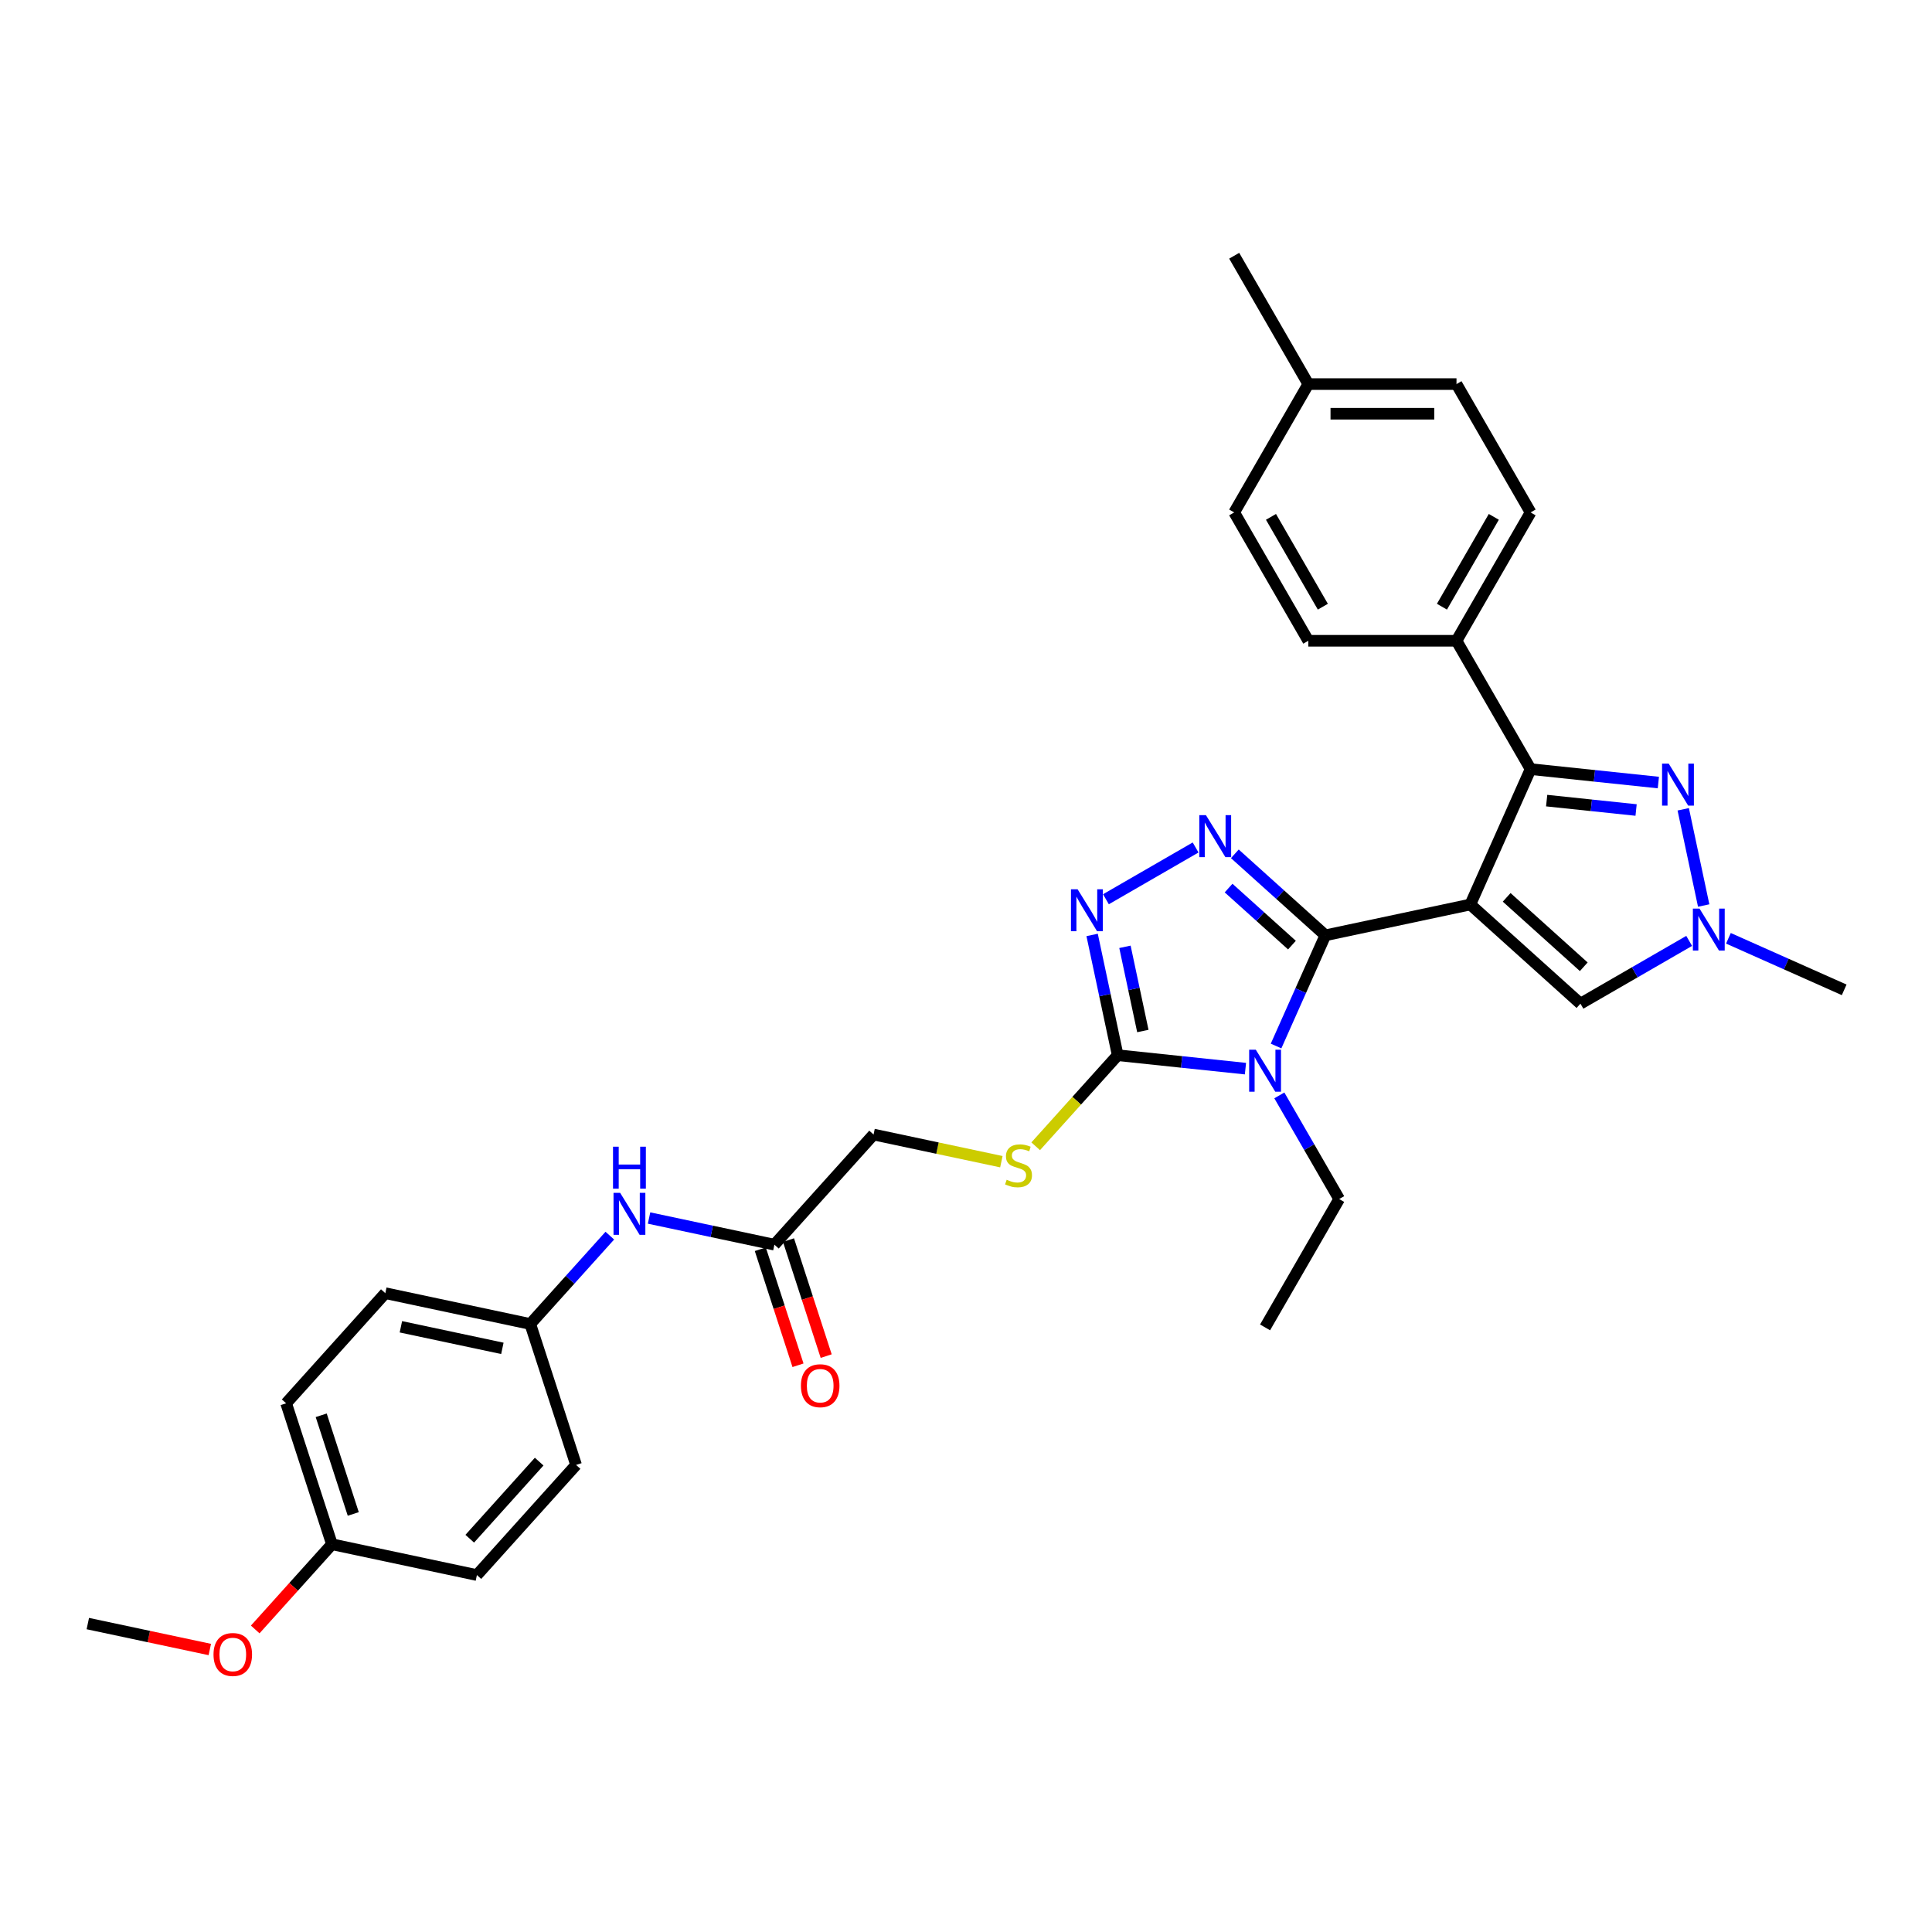 <?xml version='1.0' encoding='iso-8859-1'?>
<svg version='1.1' baseProfile='full'
              xmlns='http://www.w3.org/2000/svg'
                      xmlns:rdkit='http://www.rdkit.org/xml'
                      xmlns:xlink='http://www.w3.org/1999/xlink'
                  xml:space='preserve'
width='1000px' height='1000px' viewBox='0 0 1000 1000'>
<!-- END OF HEADER -->
<rect style='opacity:1.0;fill:#FFFFFF;stroke:none' width='1000' height='1000' x='0' y='0'> </rect>
<path class='bond-0' d='M 761.033,468.169 L 686.002,484.118' style='fill:none;fill-rule:evenodd;stroke:#000000;stroke-width:6px;stroke-linecap:butt;stroke-linejoin:miter;stroke-opacity:1' />
<path class='bond-3' d='M 761.033,468.169 L 792.233,398.093' style='fill:none;fill-rule:evenodd;stroke:#000000;stroke-width:6px;stroke-linecap:butt;stroke-linejoin:miter;stroke-opacity:1' />
<path class='bond-7' d='M 761.033,468.169 L 818.038,519.497' style='fill:none;fill-rule:evenodd;stroke:#000000;stroke-width:6px;stroke-linecap:butt;stroke-linejoin:miter;stroke-opacity:1' />
<path class='bond-7' d='M 779.85,464.467 L 819.753,500.396' style='fill:none;fill-rule:evenodd;stroke:#000000;stroke-width:6px;stroke-linecap:butt;stroke-linejoin:miter;stroke-opacity:1' />
<path class='bond-1' d='M 686.002,484.118 L 673.247,512.766' style='fill:none;fill-rule:evenodd;stroke:#000000;stroke-width:6px;stroke-linecap:butt;stroke-linejoin:miter;stroke-opacity:1' />
<path class='bond-1' d='M 673.247,512.766 L 660.492,541.414' style='fill:none;fill-rule:evenodd;stroke:#0000FF;stroke-width:6px;stroke-linecap:butt;stroke-linejoin:miter;stroke-opacity:1' />
<path class='bond-2' d='M 686.002,484.118 L 662.577,463.026' style='fill:none;fill-rule:evenodd;stroke:#000000;stroke-width:6px;stroke-linecap:butt;stroke-linejoin:miter;stroke-opacity:1' />
<path class='bond-2' d='M 662.577,463.026 L 639.153,441.935' style='fill:none;fill-rule:evenodd;stroke:#0000FF;stroke-width:6px;stroke-linecap:butt;stroke-linejoin:miter;stroke-opacity:1' />
<path class='bond-2' d='M 668.709,489.191 L 652.312,474.427' style='fill:none;fill-rule:evenodd;stroke:#000000;stroke-width:6px;stroke-linecap:butt;stroke-linejoin:miter;stroke-opacity:1' />
<path class='bond-2' d='M 652.312,474.427 L 635.915,459.663' style='fill:none;fill-rule:evenodd;stroke:#0000FF;stroke-width:6px;stroke-linecap:butt;stroke-linejoin:miter;stroke-opacity:1' />
<path class='bond-4' d='M 644.646,553.126 L 611.58,549.651' style='fill:none;fill-rule:evenodd;stroke:#0000FF;stroke-width:6px;stroke-linecap:butt;stroke-linejoin:miter;stroke-opacity:1' />
<path class='bond-4' d='M 611.58,549.651 L 578.514,546.175' style='fill:none;fill-rule:evenodd;stroke:#000000;stroke-width:6px;stroke-linecap:butt;stroke-linejoin:miter;stroke-opacity:1' />
<path class='bond-14' d='M 662.18,566.973 L 677.668,593.799' style='fill:none;fill-rule:evenodd;stroke:#0000FF;stroke-width:6px;stroke-linecap:butt;stroke-linejoin:miter;stroke-opacity:1' />
<path class='bond-14' d='M 677.668,593.799 L 693.156,620.624' style='fill:none;fill-rule:evenodd;stroke:#000000;stroke-width:6px;stroke-linecap:butt;stroke-linejoin:miter;stroke-opacity:1' />
<path class='bond-5' d='M 618.841,438.654 L 572.429,465.449' style='fill:none;fill-rule:evenodd;stroke:#0000FF;stroke-width:6px;stroke-linecap:butt;stroke-linejoin:miter;stroke-opacity:1' />
<path class='bond-6' d='M 792.233,398.093 L 825.299,401.568' style='fill:none;fill-rule:evenodd;stroke:#000000;stroke-width:6px;stroke-linecap:butt;stroke-linejoin:miter;stroke-opacity:1' />
<path class='bond-6' d='M 825.299,401.568 L 858.365,405.044' style='fill:none;fill-rule:evenodd;stroke:#0000FF;stroke-width:6px;stroke-linecap:butt;stroke-linejoin:miter;stroke-opacity:1' />
<path class='bond-6' d='M 800.549,414.393 L 823.695,416.826' style='fill:none;fill-rule:evenodd;stroke:#000000;stroke-width:6px;stroke-linecap:butt;stroke-linejoin:miter;stroke-opacity:1' />
<path class='bond-6' d='M 823.695,416.826 L 846.841,419.259' style='fill:none;fill-rule:evenodd;stroke:#0000FF;stroke-width:6px;stroke-linecap:butt;stroke-linejoin:miter;stroke-opacity:1' />
<path class='bond-10' d='M 792.233,398.093 L 753.879,331.662' style='fill:none;fill-rule:evenodd;stroke:#000000;stroke-width:6px;stroke-linecap:butt;stroke-linejoin:miter;stroke-opacity:1' />
<path class='bond-9' d='M 578.514,546.175 L 557.292,569.745' style='fill:none;fill-rule:evenodd;stroke:#000000;stroke-width:6px;stroke-linecap:butt;stroke-linejoin:miter;stroke-opacity:1' />
<path class='bond-9' d='M 557.292,569.745 L 536.07,593.315' style='fill:none;fill-rule:evenodd;stroke:#CCCC00;stroke-width:6px;stroke-linecap:butt;stroke-linejoin:miter;stroke-opacity:1' />
<path class='bond-33' d='M 578.514,546.175 L 571.898,515.049' style='fill:none;fill-rule:evenodd;stroke:#000000;stroke-width:6px;stroke-linecap:butt;stroke-linejoin:miter;stroke-opacity:1' />
<path class='bond-33' d='M 571.898,515.049 L 565.282,483.923' style='fill:none;fill-rule:evenodd;stroke:#0000FF;stroke-width:6px;stroke-linecap:butt;stroke-linejoin:miter;stroke-opacity:1' />
<path class='bond-33' d='M 591.536,533.648 L 586.905,511.86' style='fill:none;fill-rule:evenodd;stroke:#000000;stroke-width:6px;stroke-linecap:butt;stroke-linejoin:miter;stroke-opacity:1' />
<path class='bond-33' d='M 586.905,511.86 L 582.273,490.072' style='fill:none;fill-rule:evenodd;stroke:#0000FF;stroke-width:6px;stroke-linecap:butt;stroke-linejoin:miter;stroke-opacity:1' />
<path class='bond-32' d='M 871.237,418.891 L 881.822,468.69' style='fill:none;fill-rule:evenodd;stroke:#0000FF;stroke-width:6px;stroke-linecap:butt;stroke-linejoin:miter;stroke-opacity:1' />
<path class='bond-8' d='M 818.038,519.497 L 846.176,503.251' style='fill:none;fill-rule:evenodd;stroke:#000000;stroke-width:6px;stroke-linecap:butt;stroke-linejoin:miter;stroke-opacity:1' />
<path class='bond-8' d='M 846.176,503.251 L 874.313,487.006' style='fill:none;fill-rule:evenodd;stroke:#0000FF;stroke-width:6px;stroke-linecap:butt;stroke-linejoin:miter;stroke-opacity:1' />
<path class='bond-25' d='M 894.626,485.664 L 924.585,499.004' style='fill:none;fill-rule:evenodd;stroke:#0000FF;stroke-width:6px;stroke-linecap:butt;stroke-linejoin:miter;stroke-opacity:1' />
<path class='bond-25' d='M 924.585,499.004 L 954.545,512.343' style='fill:none;fill-rule:evenodd;stroke:#000000;stroke-width:6px;stroke-linecap:butt;stroke-linejoin:miter;stroke-opacity:1' />
<path class='bond-15' d='M 518.304,601.292 L 485.23,594.262' style='fill:none;fill-rule:evenodd;stroke:#CCCC00;stroke-width:6px;stroke-linecap:butt;stroke-linejoin:miter;stroke-opacity:1' />
<path class='bond-15' d='M 485.23,594.262 L 452.155,587.232' style='fill:none;fill-rule:evenodd;stroke:#000000;stroke-width:6px;stroke-linecap:butt;stroke-linejoin:miter;stroke-opacity:1' />
<path class='bond-16' d='M 753.879,331.662 L 792.233,265.231' style='fill:none;fill-rule:evenodd;stroke:#000000;stroke-width:6px;stroke-linecap:butt;stroke-linejoin:miter;stroke-opacity:1' />
<path class='bond-16' d='M 746.346,314.027 L 773.194,267.525' style='fill:none;fill-rule:evenodd;stroke:#000000;stroke-width:6px;stroke-linecap:butt;stroke-linejoin:miter;stroke-opacity:1' />
<path class='bond-17' d='M 753.879,331.662 L 677.172,331.662' style='fill:none;fill-rule:evenodd;stroke:#000000;stroke-width:6px;stroke-linecap:butt;stroke-linejoin:miter;stroke-opacity:1' />
<path class='bond-11' d='M 400.828,644.237 L 452.155,587.232' style='fill:none;fill-rule:evenodd;stroke:#000000;stroke-width:6px;stroke-linecap:butt;stroke-linejoin:miter;stroke-opacity:1' />
<path class='bond-12' d='M 400.828,644.237 L 368.39,637.342' style='fill:none;fill-rule:evenodd;stroke:#000000;stroke-width:6px;stroke-linecap:butt;stroke-linejoin:miter;stroke-opacity:1' />
<path class='bond-12' d='M 368.39,637.342 L 335.952,630.447' style='fill:none;fill-rule:evenodd;stroke:#0000FF;stroke-width:6px;stroke-linecap:butt;stroke-linejoin:miter;stroke-opacity:1' />
<path class='bond-13' d='M 393.532,646.607 L 403.288,676.633' style='fill:none;fill-rule:evenodd;stroke:#000000;stroke-width:6px;stroke-linecap:butt;stroke-linejoin:miter;stroke-opacity:1' />
<path class='bond-13' d='M 403.288,676.633 L 413.044,706.659' style='fill:none;fill-rule:evenodd;stroke:#FF0000;stroke-width:6px;stroke-linecap:butt;stroke-linejoin:miter;stroke-opacity:1' />
<path class='bond-13' d='M 408.123,641.867 L 417.879,671.892' style='fill:none;fill-rule:evenodd;stroke:#000000;stroke-width:6px;stroke-linecap:butt;stroke-linejoin:miter;stroke-opacity:1' />
<path class='bond-13' d='M 417.879,671.892 L 427.635,701.918' style='fill:none;fill-rule:evenodd;stroke:#FF0000;stroke-width:6px;stroke-linecap:butt;stroke-linejoin:miter;stroke-opacity:1' />
<path class='bond-18' d='M 315.64,639.568 L 295.054,662.431' style='fill:none;fill-rule:evenodd;stroke:#0000FF;stroke-width:6px;stroke-linecap:butt;stroke-linejoin:miter;stroke-opacity:1' />
<path class='bond-18' d='M 295.054,662.431 L 274.469,685.294' style='fill:none;fill-rule:evenodd;stroke:#000000;stroke-width:6px;stroke-linecap:butt;stroke-linejoin:miter;stroke-opacity:1' />
<path class='bond-31' d='M 693.156,620.624 L 654.802,687.055' style='fill:none;fill-rule:evenodd;stroke:#000000;stroke-width:6px;stroke-linecap:butt;stroke-linejoin:miter;stroke-opacity:1' />
<path class='bond-21' d='M 792.233,265.231 L 753.879,198.8' style='fill:none;fill-rule:evenodd;stroke:#000000;stroke-width:6px;stroke-linecap:butt;stroke-linejoin:miter;stroke-opacity:1' />
<path class='bond-20' d='M 677.172,331.662 L 638.818,265.231' style='fill:none;fill-rule:evenodd;stroke:#000000;stroke-width:6px;stroke-linecap:butt;stroke-linejoin:miter;stroke-opacity:1' />
<path class='bond-20' d='M 684.705,314.027 L 657.857,267.525' style='fill:none;fill-rule:evenodd;stroke:#000000;stroke-width:6px;stroke-linecap:butt;stroke-linejoin:miter;stroke-opacity:1' />
<path class='bond-23' d='M 274.469,685.294 L 298.173,758.247' style='fill:none;fill-rule:evenodd;stroke:#000000;stroke-width:6px;stroke-linecap:butt;stroke-linejoin:miter;stroke-opacity:1' />
<path class='bond-24' d='M 274.469,685.294 L 199.437,669.345' style='fill:none;fill-rule:evenodd;stroke:#000000;stroke-width:6px;stroke-linecap:butt;stroke-linejoin:miter;stroke-opacity:1' />
<path class='bond-24' d='M 260.024,697.908 L 207.502,686.744' style='fill:none;fill-rule:evenodd;stroke:#000000;stroke-width:6px;stroke-linecap:butt;stroke-linejoin:miter;stroke-opacity:1' />
<path class='bond-19' d='M 171.814,799.304 L 148.11,726.35' style='fill:none;fill-rule:evenodd;stroke:#000000;stroke-width:6px;stroke-linecap:butt;stroke-linejoin:miter;stroke-opacity:1' />
<path class='bond-19' d='M 182.849,783.62 L 166.256,732.552' style='fill:none;fill-rule:evenodd;stroke:#000000;stroke-width:6px;stroke-linecap:butt;stroke-linejoin:miter;stroke-opacity:1' />
<path class='bond-28' d='M 171.814,799.304 L 151.958,821.355' style='fill:none;fill-rule:evenodd;stroke:#000000;stroke-width:6px;stroke-linecap:butt;stroke-linejoin:miter;stroke-opacity:1' />
<path class='bond-28' d='M 151.958,821.355 L 132.103,843.406' style='fill:none;fill-rule:evenodd;stroke:#FF0000;stroke-width:6px;stroke-linecap:butt;stroke-linejoin:miter;stroke-opacity:1' />
<path class='bond-35' d='M 171.814,799.304 L 246.845,815.252' style='fill:none;fill-rule:evenodd;stroke:#000000;stroke-width:6px;stroke-linecap:butt;stroke-linejoin:miter;stroke-opacity:1' />
<path class='bond-22' d='M 638.818,265.231 L 677.172,198.8' style='fill:none;fill-rule:evenodd;stroke:#000000;stroke-width:6px;stroke-linecap:butt;stroke-linejoin:miter;stroke-opacity:1' />
<path class='bond-34' d='M 753.879,198.8 L 677.172,198.8' style='fill:none;fill-rule:evenodd;stroke:#000000;stroke-width:6px;stroke-linecap:butt;stroke-linejoin:miter;stroke-opacity:1' />
<path class='bond-34' d='M 742.373,214.142 L 688.678,214.142' style='fill:none;fill-rule:evenodd;stroke:#000000;stroke-width:6px;stroke-linecap:butt;stroke-linejoin:miter;stroke-opacity:1' />
<path class='bond-29' d='M 677.172,198.8 L 638.818,132.369' style='fill:none;fill-rule:evenodd;stroke:#000000;stroke-width:6px;stroke-linecap:butt;stroke-linejoin:miter;stroke-opacity:1' />
<path class='bond-26' d='M 298.173,758.247 L 246.845,815.252' style='fill:none;fill-rule:evenodd;stroke:#000000;stroke-width:6px;stroke-linecap:butt;stroke-linejoin:miter;stroke-opacity:1' />
<path class='bond-26' d='M 279.073,756.532 L 243.143,796.436' style='fill:none;fill-rule:evenodd;stroke:#000000;stroke-width:6px;stroke-linecap:butt;stroke-linejoin:miter;stroke-opacity:1' />
<path class='bond-27' d='M 199.437,669.345 L 148.11,726.35' style='fill:none;fill-rule:evenodd;stroke:#000000;stroke-width:6px;stroke-linecap:butt;stroke-linejoin:miter;stroke-opacity:1' />
<path class='bond-30' d='M 108.596,853.781 L 77.025,847.071' style='fill:none;fill-rule:evenodd;stroke:#FF0000;stroke-width:6px;stroke-linecap:butt;stroke-linejoin:miter;stroke-opacity:1' />
<path class='bond-30' d='M 77.025,847.071 L 45.455,840.36' style='fill:none;fill-rule:evenodd;stroke:#000000;stroke-width:6px;stroke-linecap:butt;stroke-linejoin:miter;stroke-opacity:1' />
<path  class='atom-2' d='M 650 543.332
L 657.119 554.838
Q 657.824 555.973, 658.96 558.029
Q 660.095 560.085, 660.156 560.207
L 660.156 543.332
L 663.04 543.332
L 663.04 565.055
L 660.064 565.055
L 652.424 552.475
Q 651.534 551.003, 650.583 549.315
Q 649.663 547.627, 649.386 547.106
L 649.386 565.055
L 646.564 565.055
L 646.564 543.332
L 650 543.332
' fill='#0000FF'/>
<path  class='atom-3' d='M 624.195 421.928
L 631.313 433.434
Q 632.019 434.57, 633.154 436.625
Q 634.29 438.681, 634.351 438.804
L 634.351 421.928
L 637.235 421.928
L 637.235 443.652
L 634.259 443.652
L 626.619 431.072
Q 625.729 429.599, 624.778 427.911
Q 623.857 426.224, 623.581 425.702
L 623.581 443.652
L 620.758 443.652
L 620.758 421.928
L 624.195 421.928
' fill='#0000FF'/>
<path  class='atom-6' d='M 557.764 460.282
L 564.883 471.788
Q 565.588 472.923, 566.724 474.979
Q 567.859 477.035, 567.92 477.158
L 567.92 460.282
L 570.804 460.282
L 570.804 482.006
L 567.828 482.006
L 560.188 469.426
Q 559.298 467.953, 558.347 466.265
Q 557.427 464.578, 557.15 464.056
L 557.15 482.006
L 554.328 482.006
L 554.328 460.282
L 557.764 460.282
' fill='#0000FF'/>
<path  class='atom-7' d='M 863.719 395.249
L 870.838 406.755
Q 871.543 407.891, 872.679 409.947
Q 873.814 412.002, 873.875 412.125
L 873.875 395.249
L 876.759 395.249
L 876.759 416.973
L 873.783 416.973
L 866.143 404.393
Q 865.253 402.92, 864.302 401.233
Q 863.382 399.545, 863.105 399.023
L 863.105 416.973
L 860.283 416.973
L 860.283 395.249
L 863.719 395.249
' fill='#0000FF'/>
<path  class='atom-9' d='M 879.667 470.281
L 886.786 481.787
Q 887.492 482.922, 888.627 484.978
Q 889.762 487.034, 889.824 487.157
L 889.824 470.281
L 892.708 470.281
L 892.708 492.005
L 889.732 492.005
L 882.091 479.424
Q 881.202 477.952, 880.25 476.264
Q 879.33 474.577, 879.054 474.055
L 879.054 492.005
L 876.231 492.005
L 876.231 470.281
L 879.667 470.281
' fill='#0000FF'/>
<path  class='atom-10' d='M 521.05 610.636
Q 521.296 610.728, 522.308 611.158
Q 523.321 611.588, 524.425 611.864
Q 525.561 612.109, 526.665 612.109
Q 528.721 612.109, 529.918 611.127
Q 531.114 610.115, 531.114 608.366
Q 531.114 607.169, 530.501 606.433
Q 529.918 605.696, 528.997 605.298
Q 528.077 604.899, 526.543 604.438
Q 524.61 603.855, 523.444 603.303
Q 522.308 602.751, 521.48 601.585
Q 520.682 600.419, 520.682 598.455
Q 520.682 595.724, 522.523 594.037
Q 524.395 592.349, 528.077 592.349
Q 530.593 592.349, 533.446 593.546
L 532.741 595.909
Q 530.132 594.835, 528.169 594.835
Q 526.052 594.835, 524.886 595.724
Q 523.72 596.584, 523.75 598.087
Q 523.75 599.253, 524.333 599.959
Q 524.947 600.664, 525.806 601.063
Q 526.696 601.462, 528.169 601.922
Q 530.132 602.536, 531.298 603.15
Q 532.464 603.763, 533.293 605.021
Q 534.152 606.249, 534.152 608.366
Q 534.152 611.373, 532.127 612.999
Q 530.132 614.595, 526.788 614.595
Q 524.855 614.595, 523.382 614.165
Q 521.94 613.766, 520.222 613.06
L 521.05 610.636
' fill='#CCCC00'/>
<path  class='atom-13' d='M 320.994 617.427
L 328.113 628.933
Q 328.819 630.068, 329.954 632.124
Q 331.089 634.18, 331.15 634.302
L 331.15 617.427
L 334.035 617.427
L 334.035 639.15
L 331.058 639.15
L 323.418 626.57
Q 322.529 625.097, 321.577 623.41
Q 320.657 621.722, 320.381 621.201
L 320.381 639.15
L 317.558 639.15
L 317.558 617.427
L 320.994 617.427
' fill='#0000FF'/>
<path  class='atom-13' d='M 317.297 593.531
L 320.243 593.531
L 320.243 602.766
L 331.35 602.766
L 331.35 593.531
L 334.295 593.531
L 334.295 615.254
L 331.35 615.254
L 331.35 605.221
L 320.243 605.221
L 320.243 615.254
L 317.297 615.254
L 317.297 593.531
' fill='#0000FF'/>
<path  class='atom-14' d='M 414.56 717.252
Q 414.56 712.036, 417.137 709.121
Q 419.715 706.206, 424.532 706.206
Q 429.349 706.206, 431.926 709.121
Q 434.504 712.036, 434.504 717.252
Q 434.504 722.529, 431.896 725.536
Q 429.288 728.513, 424.532 728.513
Q 419.745 728.513, 417.137 725.536
Q 414.56 722.56, 414.56 717.252
M 424.532 726.058
Q 427.846 726.058, 429.625 723.849
Q 431.436 721.609, 431.436 717.252
Q 431.436 712.987, 429.625 710.839
Q 427.846 708.661, 424.532 708.661
Q 421.218 708.661, 419.408 710.808
Q 417.628 712.956, 417.628 717.252
Q 417.628 721.639, 419.408 723.849
Q 421.218 726.058, 424.532 726.058
' fill='#FF0000'/>
<path  class='atom-29' d='M 110.514 856.37
Q 110.514 851.154, 113.091 848.239
Q 115.669 845.324, 120.486 845.324
Q 125.303 845.324, 127.881 848.239
Q 130.458 851.154, 130.458 856.37
Q 130.458 861.647, 127.85 864.654
Q 125.242 867.631, 120.486 867.631
Q 115.7 867.631, 113.091 864.654
Q 110.514 861.678, 110.514 856.37
M 120.486 865.176
Q 123.8 865.176, 125.579 862.967
Q 127.39 860.727, 127.39 856.37
Q 127.39 852.105, 125.579 849.957
Q 123.8 847.779, 120.486 847.779
Q 117.172 847.779, 115.362 849.926
Q 113.582 852.074, 113.582 856.37
Q 113.582 860.758, 115.362 862.967
Q 117.172 865.176, 120.486 865.176
' fill='#FF0000'/>
</svg>
